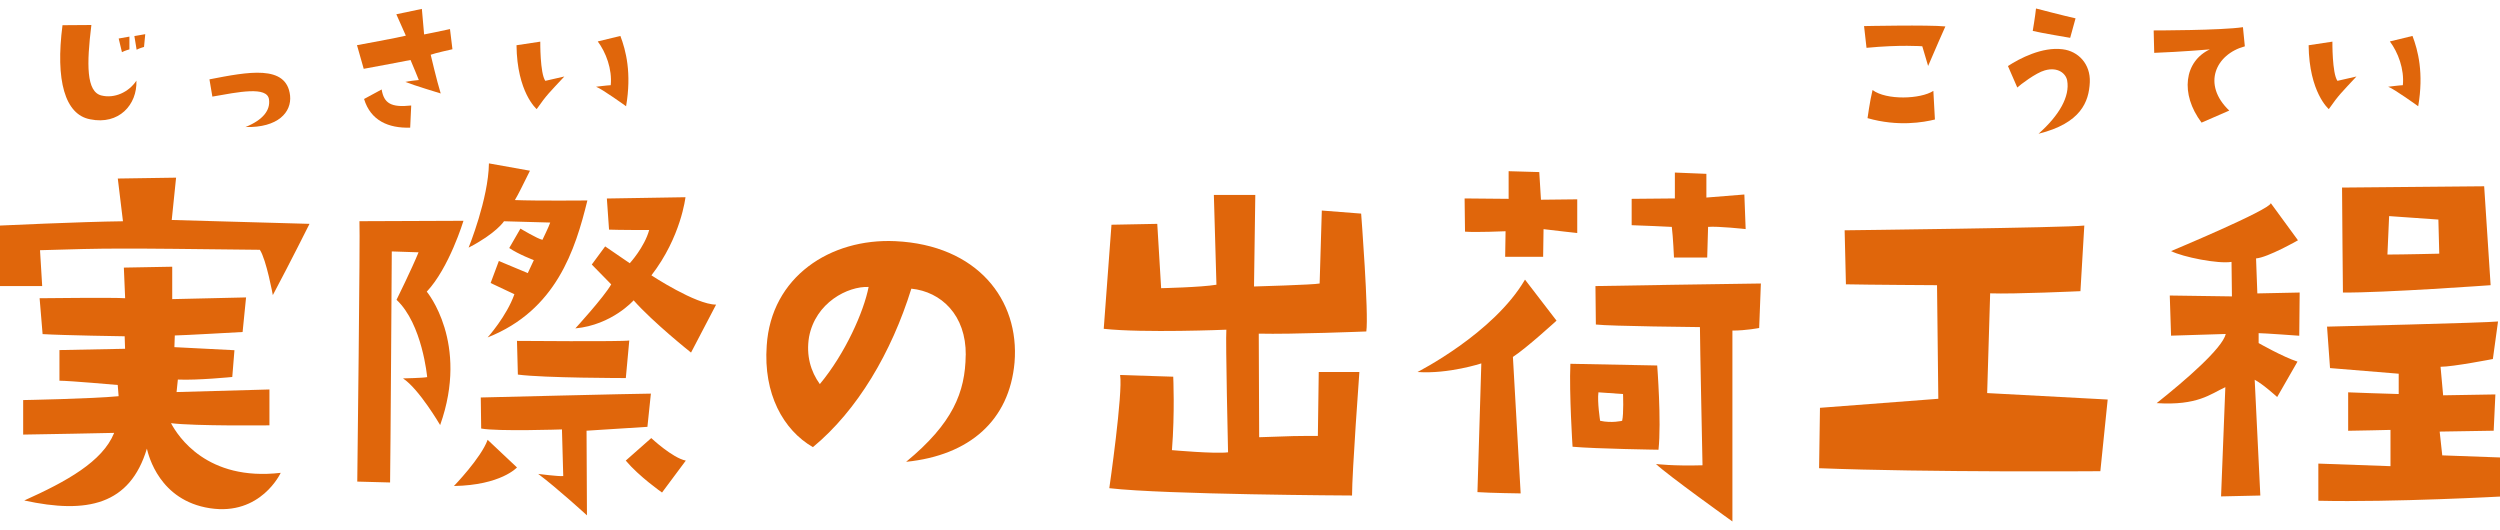 <?xml version="1.0" encoding="UTF-8"?><svg xmlns="http://www.w3.org/2000/svg" viewBox="0 0 368 78"><defs><style>.k{fill:#e0660b;}</style></defs><g id="a"/><g id="b"/><g id="c"/><g id="d"/><g id="e"/><g id="f"/><g id="g"/><g id="h"/><g id="i"/><g id="j"><g><g><path class="k" d="M-.21,33.21s12.14-.57,18.31-.64l-.76-6.29,8.58-.13-.64,6.23,20.28,.57s-2.73,5.47-5.4,10.49c0,0-.95-5.21-1.91-6.67-21.36-.25-22.06-.25-32.36,.06l.32,5.28H-.46c.25-2.48,.25-8.9,.25-8.9Zm16.97,30.51s-11.95,.25-13.29,.25h-.06v-5.08s10.17-.19,14.05-.57l-.13-1.65s-7.12-.63-8.58-.63v-4.51s8.96-.19,9.66-.19l-.06-1.84s-8.96-.13-12.08-.32l-.44-5.28s11-.13,12.59,0l-.19-4.51,7.12-.13v4.77l10.87-.25-.51,5.09s-9.03,.51-9.98,.51l-.06,1.72,8.84,.45-.32,3.94s-5.09,.51-8.01,.38l-.19,1.84,13.67-.38v5.28s-11,.13-14.49-.32c1.02,1.91,5.28,8.58,16.15,7.31,0,0-2.92,6.36-10.42,5.21-7.44-1.14-9.03-7.75-9.28-8.77-2.48,8.26-8.77,9.66-18.05,7.63,6.23-2.8,11.51-5.72,13.22-9.92Z"/><path class="k" d="M68.22,32.51s-2.1,6.93-5.4,10.42c0,0,6.29,7.5,1.97,19.64,0,0-3.12-5.34-5.47-6.87,0,0,2.99-.06,3.56-.19,0,0-.7-7.82-4.51-11.38,0,0,2.23-4.51,3.24-6.99l-3.94-.13s-.19,30.89-.25,34.01l-4.83-.13s.44-36.62,.32-38.33l15.32-.06Zm-1.4,39.03s4-4.13,4.96-6.8l4.32,4.07s-2.35,2.61-9.28,2.73Zm19.64-42.02c-1.78,7.25-4.58,16.15-14.68,20.15,0,0,2.8-3.12,3.94-6.36l-3.5-1.65,1.21-3.24,4.26,1.78,.89-1.91s-2.22-.83-3.62-1.78l1.65-2.86s2.54,1.53,3.24,1.65c0,0,1.02-2.1,1.14-2.54l-6.8-.19s-1.14,1.78-5.21,3.88c0,0,2.92-7.18,2.99-12.4l6.04,1.08c-1.08,2.16-1.65,3.37-2.22,4.32,3.11,.13,10.68,.06,10.68,.06Zm-15.7,28.99s23.14-.57,25.05-.57l-.51,4.89-8.96,.57,.06,12.46s-4.45-4.07-7.18-6.1c0,0,2.92,.38,3.69,.32l-.19-6.87s-9.47,.32-11.89-.13l-.06-4.58Zm21.87-8.39l-.51,5.53s-12.01,0-15.89-.51l-.13-4.96s15.51,.13,16.53-.06Zm3.24-9.6s6.55,4.32,9.54,4.32l-3.69,7.06s-5.53-4.39-8.45-7.69c0,0-3.18,3.62-8.58,4.13,0,0,4.2-4.58,5.28-6.48l-2.86-2.92,1.97-2.67,3.62,2.48s2.16-2.35,2.86-4.89c0,0-4.7,0-5.91-.06l-.32-4.58,11.57-.19s-.64,5.85-5.02,11.51Zm0,23.97s3.11,2.92,5.08,3.31l-3.5,4.7s-3.37-2.35-5.34-4.7l3.75-3.31Z"/><path class="k" d="M142.16,52.28c.06-5.91-3.62-9.34-8.01-9.79-2.92,9.41-7.95,17.93-14.49,23.33-4.39-2.54-7.31-7.88-6.8-14.94,.64-10.11,9.34-15.83,18.94-15.38,12.01,.57,18.31,8.58,17.54,17.86-.76,8.52-6.61,13.67-15.96,14.62,6.87-5.66,8.71-10.23,8.77-15.7Zm-14.3-10.04c-3.05-.13-7.82,2.29-8.77,7.37-.45,2.73,.25,5.08,1.59,6.93,3.75-4.51,6.48-10.68,7.18-14.3Z"/><path class="k" d="M185.29,49.1l.06,15.26c4.96-.19,5.47-.19,8.64-.19l.13-9.41h5.98s-1.08,14.81-1.08,18.18c0,0-27.59-.13-35.73-1.08,0,0,2.03-14.05,1.59-16.66l7.82,.25s.25,5.28-.19,10.81c0,0,6.36,.57,8.26,.32,0,0-.38-16.53-.25-18.05,0,0-12.14,.51-18.05-.13,0,0,1.02-13.79,1.14-15.32l6.74-.13,.57,9.47s5.91-.13,8.14-.51l-.38-13.22h6.1l-.19,13.48s8.84-.25,9.66-.44l.32-10.74,5.79,.45s1.14,14.81,.76,17.35c0,0-11.06,.44-15.83,.32Z"/><path class="k" d="M218.06,53.49s-4.83,1.59-9.41,1.27c0,0,11.19-5.66,15.83-13.6l4.64,6.04s-4.45,4.07-6.42,5.34l1.14,20.09s-4.51-.06-6.36-.19l.57-18.94Zm3.5-15.7l.06-3.75s-4.45,.19-5.97,.06l-.06-4.89,6.48,.06v-4.07l4.51,.13,.25,4.07,5.34-.06v4.96s-3.5-.38-4.96-.57l-.06,4.07h-5.59Zm9.92,27.97s-.51-7.82-.32-12.21l12.78,.25s.64,8.26,.19,12.4c0,0-9.15-.13-12.65-.44Zm19.13,2.73s-.38-18.24-.38-20.34c0,0-13.22-.13-15.32-.38l-.06-5.66s22.5-.38,24.35-.38l-.25,6.55s-1.91,.38-3.94,.38v28.1s-9.6-6.87-11.25-8.46c0,0,2.54,.32,6.87,.19Zm-15.07-6.55c1.72,.38,3.24,0,3.24,0,.25-1.02,.13-3.94,.13-3.94l-3.62-.25c-.19,1.4,.25,4.2,.25,4.2Zm15.64-36.36v3.5l5.59-.45,.19,5.09s-4.13-.45-5.53-.32l-.13,4.51h-4.89s-.13-2.99-.32-4.51c0,0-5.15-.25-5.91-.25v-3.88l6.36-.06v-3.81l4.64,.19Z"/><path class="k" d="M267.77,68.93l.13-8.9,17.42-1.33c0-.45-.19-16.72-.19-16.72,0,0-10.36-.06-13.41-.13l-.19-7.95s32.61-.38,35.28-.7l-.57,9.66s-9.79,.45-13.29,.32l-.44,14.68,17.74,.95-1.08,10.55s-25.43,.19-41.38-.44Z"/><path class="k" d="M327.65,49.16l-8.07,.25-.19-5.91,9.15,.13-.06-5.08c-1.97,.32-7.12-.7-8.9-1.59,0,0,14.62-6.1,14.68-7.06l4,5.47s-4.45,2.54-6.17,2.67l.19,5.15,6.23-.13-.06,6.36s-5.21-.38-5.98-.38v1.46s3.56,2.03,5.72,2.73l-2.99,5.21s-2.1-1.91-3.31-2.54l.83,17.04-5.78,.13,.63-16.08c-2.22,1.02-4.07,2.73-10.11,2.35,4.32-3.43,9.66-8.07,10.17-10.17Zm39.29,3.69s-5.85,1.14-7.69,1.14l.38,4.2,7.69-.13-.25,5.34-7.95,.13,.38,3.5,8.84,.32,.13,5.72s-16.21,.89-27.21,.64v-5.47l10.62,.38v-5.34s-5.28,.13-6.23,.13v-5.66s6.61,.25,7.44,.25v-2.99s-6.99-.57-10.11-.83l-.44-6.1s23.71-.57,25.17-.76l-.76,5.53Zm-1.27-25.43l.95,14.56s-15.83,1.14-21.74,1.08c0,0-.13-13.48-.13-15.45,0,0,19.39-.19,20.91-.19Zm-6.61,9.92l-.13-5.02-7.25-.51-.25,5.66c2.22,0,7.63-.13,7.63-.13Z"/></g><g><path class="k" d="M13.45,3.69c-.71,5.77-.76,9.84,1.5,10.37,1.88,.46,3.99-.46,5.13-2.19,.13,3.56-2.59,6.56-6.81,5.69-3.71-.69-5.13-5.72-4.07-13.85l4.25-.03Zm5.59,3.58s-.66,.18-1.09,.41l-.48-2.01,1.58-.28v1.88Zm.74-1.96l1.6-.28-.18,1.88s-.66,.18-1.09,.41l-.33-2.01Z"/><path class="k" d="M39.6,14.65c-.25-2.01-4.55-1.09-8.34-.43l-.43-2.54c5.64-1.09,11.36-2.24,11.87,2.39,.25,2.42-1.75,4.75-6.56,4.63,2.62-1.07,3.66-2.49,3.46-4.04Z"/><path class="k" d="M64.88,13.76s-4.04-1.22-5.21-1.7c0,0,.48-.13,1.98-.28,0,0-.94-2.34-1.22-2.95,0,0-5.9,1.14-6.89,1.3l-.99-3.48s6.38-1.17,7.19-1.4l-1.4-3.15,3.76-.79,.33,3.76s3.1-.61,3.81-.79l.36,2.97s-2.64,.58-3.2,.81c0,0,.89,3.81,1.47,5.69Zm-4.35,1.78l-.15,3.25c-3.18,.1-5.82-1.02-6.79-4.22l2.59-1.4c.33,2.01,1.35,2.69,4.35,2.36Z"/><path class="k" d="M76.02,6.66l3.51-.53s-.05,4.65,.74,5.77l2.8-.64c-2.24,2.42-2.54,2.62-4.07,4.8,0,0-2.9-2.44-2.97-9.41Zm13.88,5.87c.23-2.36-.71-4.83-1.91-6.43l3.33-.81c.81,2.13,1.68,5.46,.84,10.35,0,0-3.56-2.57-4.42-2.87,0,0,1.53-.2,2.16-.23Z"/></g><g><path class="k" d="M274.75,7.04l-.36-3.2s9.48-.2,11.97,.05c0,0-1.7,3.81-2.54,5.82,0,0-.56-1.93-.86-2.9,0,0-3.25-.25-8.21,.23Zm9.84,6.33l.23,4.22c-1.65,.41-5.42,1.09-9.92-.2,0,0,.36-2.62,.74-4.14,2.03,1.53,7.07,1.35,8.95,.13Z"/><path class="k" d="M296.94,12.87l-1.37-3.15c1.75-1.14,5.06-2.85,8.03-2.47,2.36,.28,4.14,2.21,4.02,4.86-.13,2.87-1.3,6.02-7.55,7.58,3.1-2.75,4.63-5.52,4.22-7.83-.18-1.02-1.35-2.06-3.3-1.5-1.32,.36-3.63,2.13-4.04,2.52Zm7.8-7.3s-4.53-.76-5.52-1.02c0,0,.38-2.26,.48-3.3,0,0,4.37,1.14,5.82,1.45l-.79,2.87Z"/><path class="k" d="M328.16,16.27l-4.09,1.78c-3.2-4.25-2.54-9.02,1.22-10.78,0,0-4.14,.36-8.19,.51l-.08-3.3s10.02,0,13.14-.48l.28,2.82c-4.32,1.17-6.33,5.62-2.29,9.46Z"/><path class="k" d="M339.82,6.66l3.51-.53s-.05,4.65,.74,5.77l2.8-.64c-2.24,2.42-2.54,2.62-4.07,4.8,0,0-2.9-2.44-2.97-9.41Zm13.88,5.87c.23-2.36-.71-4.83-1.91-6.43l3.33-.81c.81,2.13,1.68,5.46,.84,10.35,0,0-3.56-2.57-4.42-2.87,0,0,1.53-.2,2.16-.23Z"/></g></g></g></svg>